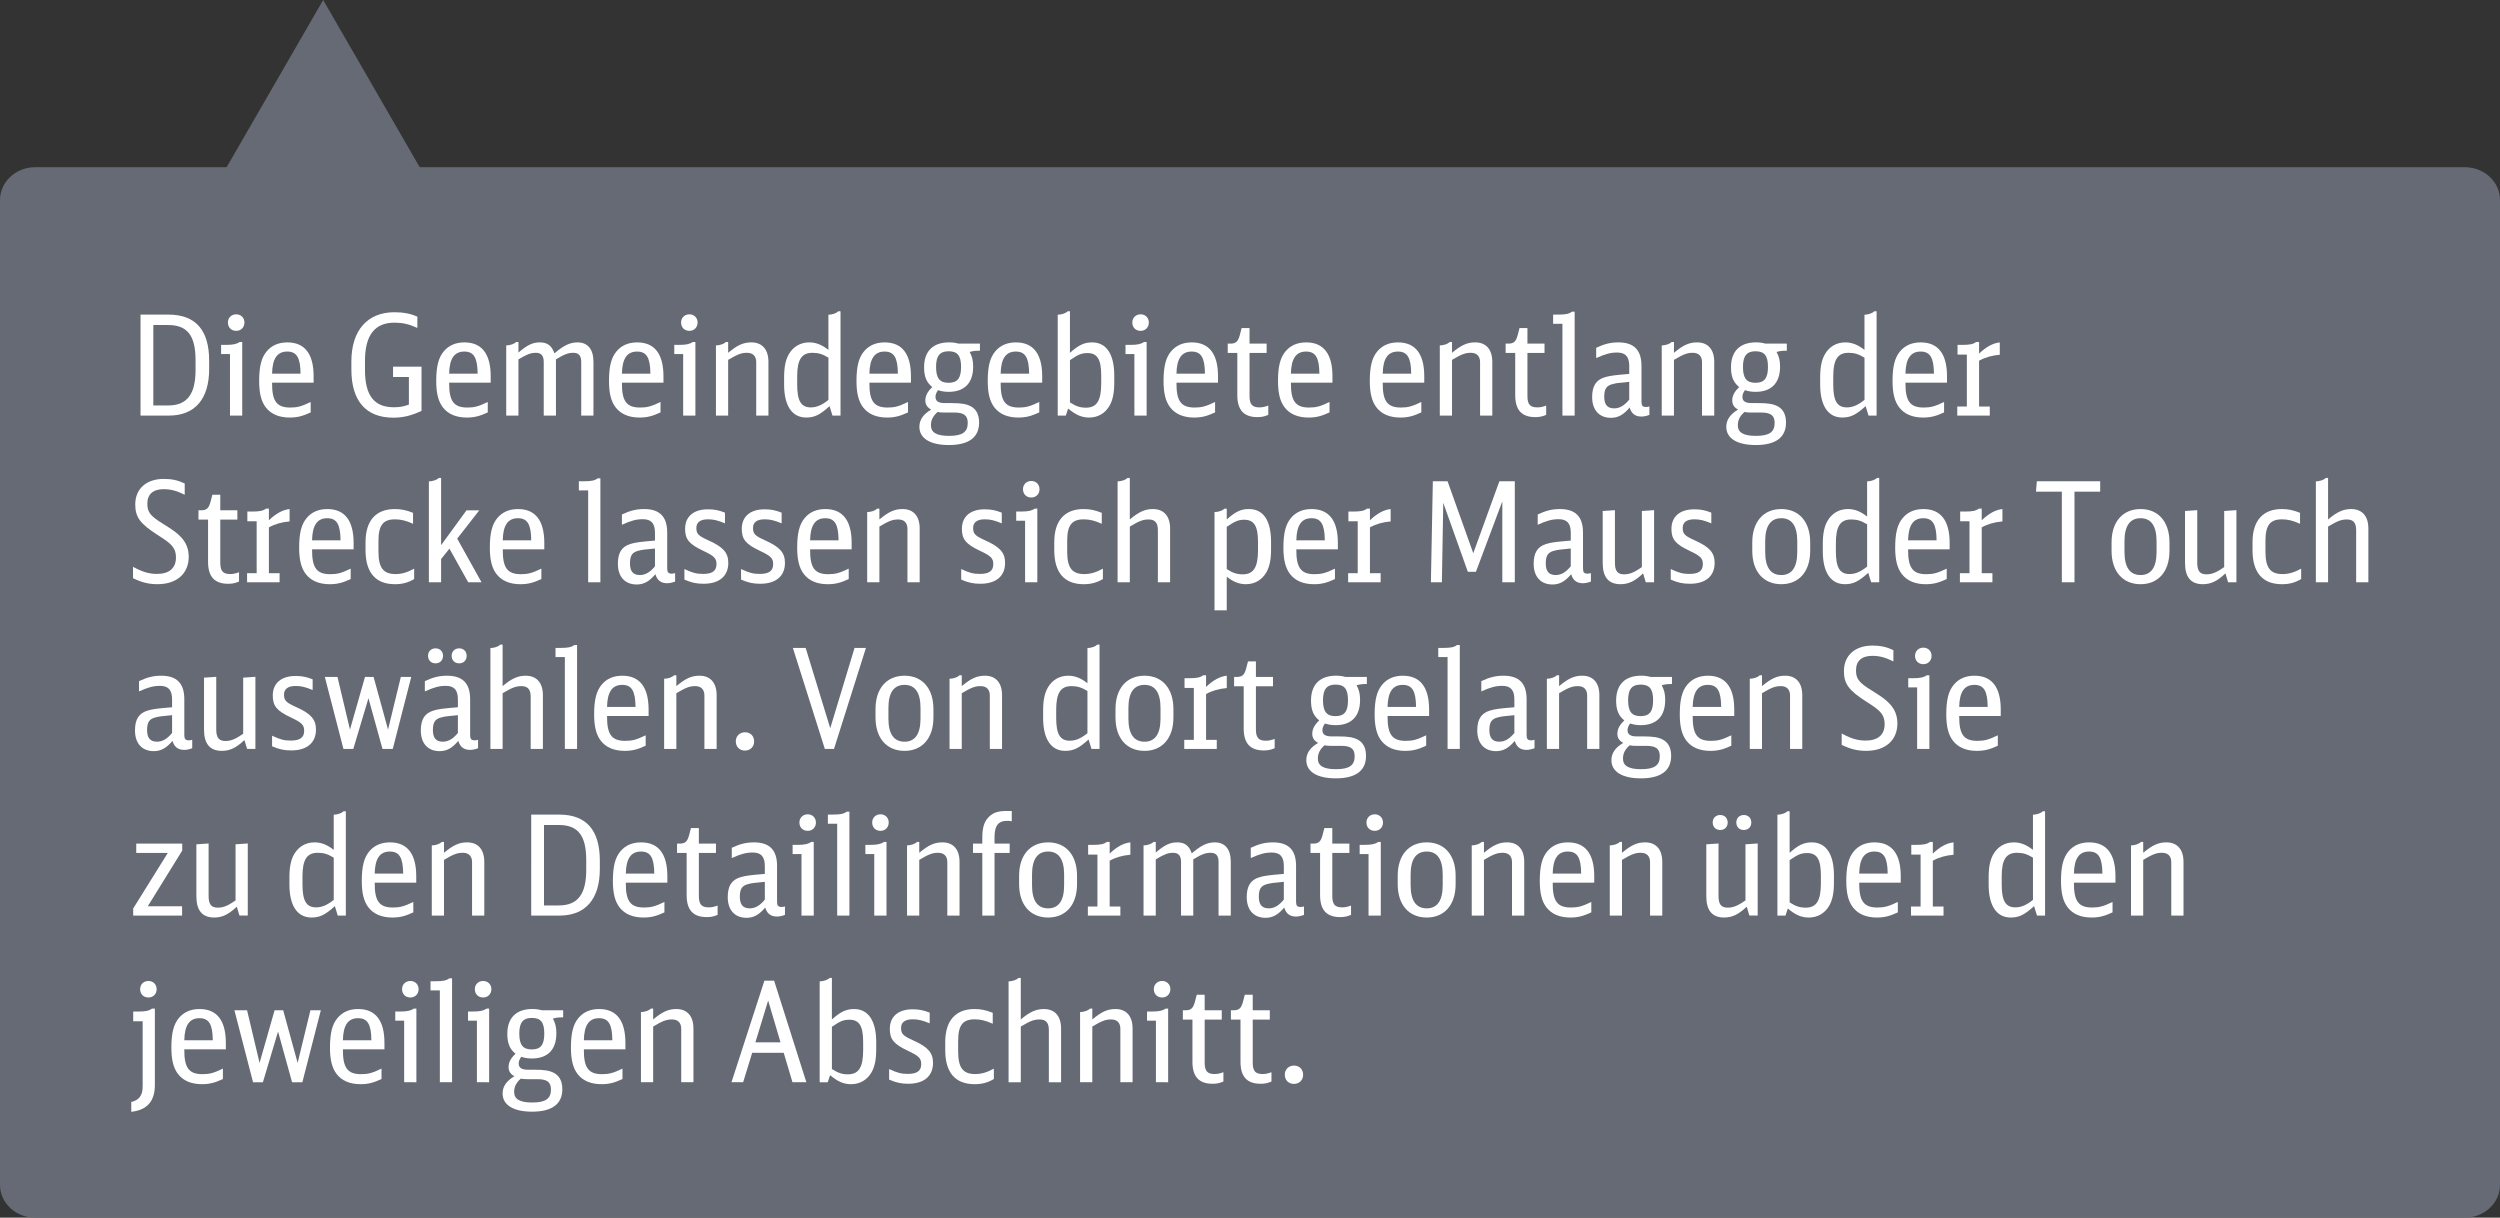 <?xml version="1.0" encoding="utf-8"?>
<!-- Generator: Adobe Illustrator 25.2.3, SVG Export Plug-In . SVG Version: 6.00 Build 0)  -->
<svg version="1.1" id="Ebene_1" xmlns="http://www.w3.org/2000/svg" xmlns:xlink="http://www.w3.org/1999/xlink" x="0px" y="0px"
	 viewBox="0 0 231.776 112.892" enable-background="new 0 0 231.776 112.892" xml:space="preserve">
<rect x="0" y="0" width="231.776" height="112.892" fill="#333333" stroke="none"/>
<polygon fill="#656A74" points="29.961,0 43.131,22.812 16.791,22.812 "/>
<path fill="#656A74" d="M228.508,112.892H3.268C1.463,112.892,0,111.53,0,109.85V18.543c0-1.68,1.463-3.042,3.268-3.042h225.241
	c1.805,0,3.268,1.362,3.268,3.042v91.307C231.776,111.53,230.313,112.892,228.508,112.892z"/>
<g>
	<path fill="#FFFFFF" d="M13.03,29.167h2.588c2.512,0,3.773,1.43,3.773,4.276v0.772c0,2.782-1.326,4.314-3.722,4.314h-2.64V29.167z
		 M15.593,37.59c1.738,0,2.537-1.03,2.537-3.284v-0.915c0-2.279-0.76-3.258-2.537-3.258h-1.378v7.457H15.593z"/>
	<path fill="#FFFFFF" d="M21.322,38.53v-5.705h-0.824v-0.85h0.438c0.669,0,1.004-0.077,1.288-0.271h0.232v6.826H21.322z
		 M22.662,29.901c0,0.451-0.322,0.772-0.76,0.772c-0.464,0-0.773-0.322-0.773-0.772c0-0.438,0.322-0.76,0.773-0.76
		C22.339,29.142,22.662,29.463,22.662,29.901z"/>
	<path fill="#FFFFFF" d="M25.224,35.478c-0.013,1.713,0.425,2.305,1.687,2.305c0.644,0,1.043-0.103,1.893-0.515v0.966
		c-0.747,0.348-1.249,0.477-1.945,0.477c-0.992,0-1.738-0.322-2.215-0.94c-0.425-0.554-0.618-1.313-0.618-2.447
		c0-1.339,0.206-2.151,0.683-2.73c0.463-0.566,1.107-0.85,1.932-0.85c1.61,0,2.434,1.069,2.434,3.13v0.605H25.224z M27.864,34.641
		c-0.013-1.494-0.361-2.048-1.236-2.048c-0.927,0-1.378,0.657-1.404,2.048H27.864z"/>
	<path fill="#FFFFFF" d="M36.439,33.997h2.64v4.095c-0.966,0.451-1.712,0.631-2.614,0.631c-2.537,0-3.889-1.545-3.889-4.469V33.52
		c0-2.885,1.481-4.572,3.992-4.572c0.824,0,1.507,0.129,2.125,0.412v1.043c-0.798-0.36-1.378-0.489-2.125-0.489
		c-1.829,0-2.73,1.172-2.73,3.529v0.875c0,2.344,0.85,3.439,2.666,3.439c0.541,0,0.915-0.064,1.404-0.245V34.95h-1.468V33.997z"/>
	<path fill="#FFFFFF" d="M41.641,35.478c-0.013,1.713,0.425,2.305,1.687,2.305c0.644,0,1.043-0.103,1.893-0.515v0.966
		c-0.747,0.348-1.249,0.477-1.945,0.477c-0.991,0-1.738-0.322-2.215-0.94c-0.425-0.554-0.618-1.313-0.618-2.447
		c0-1.339,0.206-2.151,0.683-2.73c0.463-0.566,1.107-0.85,1.932-0.85c1.61,0,2.434,1.069,2.434,3.13v0.605H41.641z M44.281,34.641
		c-0.013-1.494-0.361-2.048-1.236-2.048c-0.927,0-1.378,0.657-1.404,2.048H44.281z"/>
	<path fill="#FFFFFF" d="M46.933,32.026c0.386-0.013,0.747-0.142,0.927-0.322h0.206v0.979c0.85-0.721,1.326-0.94,1.996-0.94
		c0.695,0,1.107,0.322,1.339,1.018c0.875-0.747,1.442-1.018,2.15-1.018c0.94,0,1.468,0.644,1.468,1.79v4.997h-1.133v-4.984
		c0-0.567-0.232-0.837-0.721-0.837c-0.502,0-0.824,0.129-1.623,0.605v5.216H50.41v-4.984c0-0.567-0.245-0.837-0.721-0.837
		c-0.489,0-0.786,0.116-1.623,0.605v5.216h-1.133V32.026z"/>
	<path fill="#FFFFFF" d="M57.658,35.478c-0.013,1.713,0.425,2.305,1.687,2.305c0.644,0,1.043-0.103,1.893-0.515v0.966
		c-0.747,0.348-1.249,0.477-1.945,0.477c-0.991,0-1.738-0.322-2.215-0.94c-0.425-0.554-0.618-1.313-0.618-2.447
		c0-1.339,0.206-2.151,0.683-2.73c0.463-0.566,1.107-0.85,1.932-0.85c1.61,0,2.434,1.069,2.434,3.13v0.605H57.658z M60.298,34.641
		c-0.013-1.494-0.361-2.048-1.236-2.048c-0.927,0-1.378,0.657-1.404,2.048H60.298z"/>
	<path fill="#FFFFFF" d="M63.336,38.53v-5.705h-0.824v-0.85h0.438c0.669,0,1.004-0.077,1.288-0.271h0.232v6.826H63.336z
		 M64.676,29.901c0,0.451-0.322,0.772-0.76,0.772c-0.464,0-0.773-0.322-0.773-0.772c0-0.438,0.322-0.76,0.773-0.76
		C64.354,29.142,64.676,29.463,64.676,29.901z"/>
	<path fill="#FFFFFF" d="M66.375,32.026c0.386-0.013,0.747-0.142,0.927-0.322h0.206v1.004c0.863-0.721,1.417-0.966,2.15-0.966
		c1.005,0,1.584,0.657,1.584,1.803v4.984h-1.133v-4.958c0-0.554-0.309-0.863-0.85-0.863c-0.528,0-0.863,0.129-1.751,0.657v5.164
		h-1.133V32.026z"/>
	<path fill="#FFFFFF" d="M76.805,29.18c0.374-0.013,0.734-0.142,0.914-0.322h0.206v9.672h-0.747l-0.271-0.876
		c-0.889,0.812-1.404,1.056-2.164,1.056c-1.313,0-2.048-1.095-2.048-3.052v-0.695c0-0.953,0.142-1.61,0.438-2.125
		c0.412-0.708,1.082-1.095,1.893-1.095c0.618,0,1.172,0.219,1.777,0.696V29.18z M76.805,33.16c-0.554-0.335-0.94-0.451-1.481-0.451
		c-1.004,0-1.417,0.631-1.417,2.189v0.76c0,1.507,0.36,2.112,1.262,2.112c0.528,0,1.03-0.206,1.636-0.695V33.16z"/>
	<path fill="#FFFFFF" d="M80.603,35.478c-0.013,1.713,0.425,2.305,1.687,2.305c0.644,0,1.043-0.103,1.893-0.515v0.966
		c-0.747,0.348-1.249,0.477-1.945,0.477c-0.992,0-1.738-0.322-2.215-0.94c-0.425-0.554-0.618-1.313-0.618-2.447
		c0-1.339,0.206-2.151,0.683-2.73c0.463-0.566,1.107-0.85,1.932-0.85c1.61,0,2.434,1.069,2.434,3.13v0.605H80.603z M83.243,34.641
		c-0.013-1.494-0.361-2.048-1.236-2.048c-0.927,0-1.378,0.657-1.404,2.048H83.243z"/>
	<path fill="#FFFFFF" d="M90.685,32.516c-0.296,0-0.554,0.039-0.786,0.116c0.232,0.425,0.322,0.799,0.322,1.365
		c0,1.507-0.799,2.331-2.267,2.331c-0.374,0-0.67-0.052-0.992-0.155c-0.167,0.258-0.232,0.412-0.232,0.618
		c0,0.399,0.271,0.58,0.863,0.58h0.618c0.901,0,1.365,0.077,1.79,0.296c0.515,0.271,0.773,0.786,0.773,1.507
		c0,1.378-0.953,2.086-2.808,2.086c-1.726,0-2.73-0.618-2.73-1.688c0-0.644,0.36-1.172,1.094-1.597
		c-0.374-0.206-0.541-0.477-0.541-0.85c0-0.425,0.193-0.811,0.644-1.236c-0.541-0.438-0.76-0.979-0.76-1.841
		c0-1.481,0.824-2.306,2.318-2.306c0.322,0,0.605,0.039,0.875,0.116h1.983v0.657H90.685z M87.53,38.247
		c-0.257,0-0.412-0.013-0.605-0.052c-0.425,0.374-0.618,0.747-0.618,1.236c0,0.67,0.528,0.979,1.674,0.979
		c1.236,0,1.739-0.348,1.739-1.198c0-0.695-0.36-0.966-1.249-0.966H87.53z M86.783,34.009c0,1.056,0.335,1.481,1.159,1.481
		s1.159-0.425,1.159-1.468c0-1.043-0.322-1.456-1.159-1.456C87.131,32.567,86.783,33.005,86.783,34.009z"/>
	<path fill="#FFFFFF" d="M92.771,35.478c-0.013,1.713,0.425,2.305,1.687,2.305c0.644,0,1.043-0.103,1.893-0.515v0.966
		c-0.747,0.348-1.249,0.477-1.945,0.477c-0.991,0-1.738-0.322-2.215-0.94c-0.425-0.554-0.618-1.313-0.618-2.447
		c0-1.339,0.206-2.151,0.683-2.73c0.463-0.566,1.107-0.85,1.932-0.85c1.61,0,2.434,1.069,2.434,3.13v0.605H92.771z M95.411,34.641
		c-0.013-1.494-0.361-2.048-1.236-2.048c-0.927,0-1.378,0.657-1.404,2.048H95.411z"/>
	<path fill="#FFFFFF" d="M98.062,29.18c0.386-0.013,0.747-0.142,0.927-0.322h0.206v3.851c0.811-0.721,1.326-0.966,2.061-0.966
		c1.313,0,2.047,1.095,2.047,3.052v0.696c0,0.953-0.142,1.609-0.438,2.125c-0.412,0.708-1.082,1.095-1.893,1.095
		c-0.682,0-1.249-0.245-1.944-0.837l-0.219,0.657h-0.747V29.18z M99.196,37.306c0.566,0.361,0.94,0.49,1.481,0.49
		c1.004,0,1.417-0.644,1.417-2.241v-0.76c0-1.468-0.36-2.061-1.262-2.061c-0.554,0-0.85,0.116-1.635,0.657V37.306z"/>
	<path fill="#FFFFFF" d="M105.17,38.53v-5.705h-0.824v-0.85h0.438c0.669,0,1.004-0.077,1.288-0.271h0.232v6.826H105.17z
		 M106.509,29.901c0,0.451-0.322,0.772-0.76,0.772c-0.464,0-0.773-0.322-0.773-0.772c0-0.438,0.322-0.76,0.773-0.76
		C106.187,29.142,106.509,29.463,106.509,29.901z"/>
	<path fill="#FFFFFF" d="M109.071,35.478c-0.013,1.713,0.425,2.305,1.687,2.305c0.644,0,1.043-0.103,1.893-0.515v0.966
		c-0.747,0.348-1.249,0.477-1.945,0.477c-0.991,0-1.738-0.322-2.215-0.94c-0.425-0.554-0.618-1.313-0.618-2.447
		c0-1.339,0.206-2.151,0.683-2.73c0.463-0.566,1.107-0.85,1.932-0.85c1.61,0,2.434,1.069,2.434,3.13v0.605H109.071z M111.711,34.641
		c-0.013-1.494-0.361-2.048-1.236-2.048c-0.927,0-1.378,0.657-1.404,2.048H111.711z"/>
	<path fill="#FFFFFF" d="M117.583,38.465c-0.373,0.155-0.631,0.206-1.004,0.206c-1.262,0-1.867-0.657-1.867-2.035v-3.915h-0.889
		v-0.863h0.232c0.528,0,0.721-0.181,0.889-0.799l0.167-0.644h0.734v1.442h1.584v0.863h-1.584v3.992c0,0.773,0.245,1.056,0.914,1.056
		c0.271,0,0.464-0.039,0.824-0.167V38.465z"/>
	<path fill="#FFFFFF" d="M119.681,35.478c-0.013,1.713,0.425,2.305,1.687,2.305c0.644,0,1.043-0.103,1.893-0.515v0.966
		c-0.747,0.348-1.249,0.477-1.945,0.477c-0.992,0-1.738-0.322-2.215-0.94c-0.425-0.554-0.618-1.313-0.618-2.447
		c0-1.339,0.206-2.151,0.683-2.73c0.463-0.566,1.107-0.85,1.932-0.85c1.61,0,2.434,1.069,2.434,3.13v0.605H119.681z M122.321,34.641
		c-0.013-1.494-0.361-2.048-1.236-2.048c-0.927,0-1.378,0.657-1.404,2.048H122.321z"/>
	<path fill="#FFFFFF" d="M128.192,35.478c-0.013,1.713,0.425,2.305,1.687,2.305c0.644,0,1.043-0.103,1.893-0.515v0.966
		c-0.747,0.348-1.249,0.477-1.945,0.477c-0.992,0-1.738-0.322-2.215-0.94c-0.425-0.554-0.618-1.313-0.618-2.447
		c0-1.339,0.206-2.151,0.683-2.73c0.463-0.566,1.107-0.85,1.932-0.85c1.61,0,2.434,1.069,2.434,3.13v0.605H128.192z M130.832,34.641
		c-0.013-1.494-0.361-2.048-1.236-2.048c-0.927,0-1.378,0.657-1.404,2.048H130.832z"/>
	<path fill="#FFFFFF" d="M133.484,32.026c0.386-0.013,0.747-0.142,0.927-0.322h0.206v1.004c0.863-0.721,1.417-0.966,2.15-0.966
		c1.004,0,1.584,0.657,1.584,1.803v4.984h-1.133v-4.958c0-0.554-0.309-0.863-0.85-0.863c-0.528,0-0.863,0.129-1.751,0.657v5.164
		h-1.133V32.026z"/>
	<path fill="#FFFFFF" d="M143.347,38.465c-0.373,0.155-0.631,0.206-1.004,0.206c-1.262,0-1.867-0.657-1.867-2.035v-3.915h-0.889
		v-0.863h0.232c0.528,0,0.721-0.181,0.889-0.799l0.167-0.644h0.734v1.442h1.584v0.863h-1.584v3.992c0,0.773,0.245,1.056,0.914,1.056
		c0.271,0,0.464-0.039,0.824-0.167V38.465z"/>
	<path fill="#FFFFFF" d="M144.853,38.53v-8.513h-0.863v-0.85h0.464c0.683,0,1.018-0.064,1.275-0.27h0.257v9.633H144.853z"/>
	<path fill="#FFFFFF" d="M152.915,38.465c-0.271,0.103-0.528,0.155-0.747,0.155c-0.567,0-0.927-0.284-1.082-0.837
		c-0.566,0.67-1.069,0.953-1.738,0.953c-1.082,0-1.739-0.721-1.739-1.919c0-1.03,0.361-1.597,1.172-1.842
		c0.477-0.142,0.863-0.193,2.267-0.309v-0.734c0-0.863-0.348-1.249-1.121-1.249c-0.605,0-1.094,0.129-1.944,0.515v-0.953
		c0.772-0.361,1.339-0.502,2.061-0.502c1.442,0,2.138,0.708,2.138,2.177v3.31c0,0.386,0.103,0.502,0.438,0.502
		c0.103,0,0.167-0.013,0.296-0.052V38.465z M151.047,35.4c-1.095,0.103-1.159,0.116-1.481,0.193
		c-0.631,0.142-0.837,0.451-0.837,1.198c0,0.721,0.296,1.069,0.914,1.069c0.502,0,0.94-0.245,1.404-0.811V35.4z"/>
	<path fill="#FFFFFF" d="M154.06,32.026c0.386-0.013,0.747-0.142,0.927-0.322h0.206v1.004c0.863-0.721,1.417-0.966,2.15-0.966
		c1.005,0,1.584,0.657,1.584,1.803v4.984h-1.133v-4.958c0-0.554-0.309-0.863-0.85-0.863c-0.528,0-0.863,0.129-1.751,0.657v5.164
		h-1.133V32.026z"/>
	<path fill="#FFFFFF" d="M165.494,32.516c-0.296,0-0.554,0.039-0.786,0.116c0.232,0.425,0.322,0.799,0.322,1.365
		c0,1.507-0.799,2.331-2.267,2.331c-0.374,0-0.67-0.052-0.992-0.155c-0.167,0.258-0.232,0.412-0.232,0.618
		c0,0.399,0.271,0.58,0.863,0.58h0.618c0.901,0,1.365,0.077,1.79,0.296c0.515,0.271,0.773,0.786,0.773,1.507
		c0,1.378-0.953,2.086-2.808,2.086c-1.726,0-2.73-0.618-2.73-1.688c0-0.644,0.36-1.172,1.094-1.597
		c-0.374-0.206-0.541-0.477-0.541-0.85c0-0.425,0.193-0.811,0.644-1.236c-0.541-0.438-0.76-0.979-0.76-1.841
		c0-1.481,0.824-2.306,2.318-2.306c0.322,0,0.605,0.039,0.875,0.116h1.983v0.657H165.494z M162.338,38.247
		c-0.257,0-0.412-0.013-0.605-0.052c-0.425,0.374-0.618,0.747-0.618,1.236c0,0.67,0.528,0.979,1.674,0.979
		c1.236,0,1.739-0.348,1.739-1.198c0-0.695-0.36-0.966-1.249-0.966H162.338z M161.591,34.009c0,1.056,0.335,1.481,1.159,1.481
		s1.159-0.425,1.159-1.468c0-1.043-0.322-1.456-1.159-1.456C161.939,32.567,161.591,33.005,161.591,34.009z"/>
	<path fill="#FFFFFF" d="M172.859,29.18c0.374-0.013,0.734-0.142,0.914-0.322h0.206v9.672h-0.747l-0.271-0.876
		c-0.889,0.812-1.404,1.056-2.164,1.056c-1.313,0-2.048-1.095-2.048-3.052v-0.695c0-0.953,0.142-1.61,0.438-2.125
		c0.412-0.708,1.082-1.095,1.893-1.095c0.618,0,1.172,0.219,1.777,0.696V29.18z M172.859,33.16c-0.554-0.335-0.94-0.451-1.481-0.451
		c-1.004,0-1.417,0.631-1.417,2.189v0.76c0,1.507,0.36,2.112,1.262,2.112c0.528,0,1.03-0.206,1.636-0.695V33.16z"/>
	<path fill="#FFFFFF" d="M176.656,35.478c-0.013,1.713,0.425,2.305,1.687,2.305c0.644,0,1.043-0.103,1.893-0.515v0.966
		c-0.747,0.348-1.249,0.477-1.945,0.477c-0.991,0-1.738-0.322-2.215-0.94c-0.425-0.554-0.618-1.313-0.618-2.447
		c0-1.339,0.206-2.151,0.683-2.73c0.463-0.566,1.107-0.85,1.932-0.85c1.61,0,2.434,1.069,2.434,3.13v0.605H176.656z M179.296,34.641
		c-0.013-1.494-0.361-2.048-1.236-2.048c-0.927,0-1.378,0.657-1.404,2.048H179.296z"/>
	<path fill="#FFFFFF" d="M181.458,37.693h0.889v-4.817h-0.863v-0.901h0.451c0.67,0,1.005-0.064,1.275-0.271h0.271v1.082
		c0.644-0.631,1.301-0.979,1.919-1.043v1.146c-0.734,0.064-1.365,0.245-1.919,0.554v4.25h0.992v0.837h-3.014V37.693z"/>
	<path fill="#FFFFFF" d="M12.335,52.551c0.875,0.477,1.481,0.657,2.228,0.657c1.133,0,1.751-0.541,1.751-1.52
		c0-0.489-0.142-0.85-0.451-1.172c-0.258-0.257-0.451-0.412-1.262-0.927c-1.623-1.043-2.061-1.648-2.061-2.82
		c0-1.455,1.03-2.37,2.653-2.37c0.734,0,1.313,0.129,1.932,0.425v1.043c-0.76-0.374-1.301-0.515-1.958-0.515
		c-0.979,0-1.507,0.477-1.507,1.339c0,0.798,0.271,1.146,1.468,1.88c0.927,0.58,1.275,0.824,1.661,1.236
		c0.464,0.49,0.708,1.095,0.708,1.803c0,1.571-1.107,2.55-2.897,2.55c-0.798,0-1.442-0.154-2.267-0.554V52.551z"/>
	<path fill="#FFFFFF" d="M22.16,53.917c-0.373,0.155-0.631,0.206-1.004,0.206c-1.262,0-1.867-0.657-1.867-2.035v-3.915h-0.889V47.31
		h0.232c0.528,0,0.721-0.181,0.889-0.799l0.167-0.644h0.734v1.442h1.584v0.863h-1.584v3.992c0,0.773,0.245,1.056,0.914,1.056
		c0.271,0,0.464-0.039,0.824-0.167V53.917z"/>
	<path fill="#FFFFFF" d="M22.906,53.144h0.889v-4.817h-0.863v-0.901h0.451c0.67,0,1.005-0.064,1.275-0.271h0.271v1.082
		c0.644-0.631,1.301-0.979,1.919-1.043v1.146c-0.734,0.064-1.365,0.245-1.919,0.554v4.25h0.992v0.837h-3.014V53.144z"/>
	<path fill="#FFFFFF" d="M28.932,50.929c-0.013,1.713,0.425,2.305,1.687,2.305c0.644,0,1.043-0.103,1.893-0.515v0.966
		c-0.747,0.348-1.249,0.477-1.945,0.477c-0.992,0-1.738-0.322-2.215-0.94c-0.425-0.554-0.618-1.313-0.618-2.447
		c0-1.339,0.206-2.151,0.683-2.73c0.463-0.566,1.107-0.85,1.932-0.85c1.61,0,2.434,1.069,2.434,3.13v0.605H28.932z M31.572,50.092
		c-0.013-1.494-0.361-2.048-1.236-2.048c-0.927,0-1.378,0.657-1.404,2.048H31.572z"/>
	<path fill="#FFFFFF" d="M38.396,53.685c-0.566,0.335-1.107,0.477-1.777,0.477c-1.803,0-2.73-1.082-2.73-3.155v-0.747
		c0-1.983,0.953-3.065,2.717-3.065c0.592,0,1.069,0.103,1.687,0.348v1.018c-0.644-0.296-1.133-0.412-1.674-0.412
		c-1.107,0-1.532,0.554-1.532,1.996v0.979c0,1.507,0.438,2.099,1.584,2.099c0.566,0,1.095-0.155,1.726-0.502V53.685z"/>
	<path fill="#FFFFFF" d="M39.761,44.631c0.386-0.013,0.747-0.142,0.927-0.322h0.206v6.233l2.356-3.232h1.185l-2.048,2.627
		l2.254,4.044h-1.236l-1.739-3.117l-0.772,0.966v2.151h-1.133V44.631z"/>
	<path fill="#FFFFFF" d="M46.611,50.929c-0.013,1.713,0.425,2.305,1.687,2.305c0.644,0,1.043-0.103,1.893-0.515v0.966
		c-0.747,0.348-1.249,0.477-1.945,0.477c-0.992,0-1.738-0.322-2.215-0.94c-0.425-0.554-0.618-1.313-0.618-2.447
		c0-1.339,0.206-2.151,0.683-2.73c0.463-0.566,1.107-0.85,1.932-0.85c1.61,0,2.434,1.069,2.434,3.13v0.605H46.611z M49.251,50.092
		c-0.013-1.494-0.361-2.048-1.236-2.048c-0.927,0-1.378,0.657-1.404,2.048H49.251z"/>
	<path fill="#FFFFFF" d="M54.529,53.981v-8.513h-0.863v-0.85h0.464c0.683,0,1.017-0.064,1.275-0.27h0.258v9.633H54.529z"/>
	<path fill="#FFFFFF" d="M62.59,53.917c-0.271,0.103-0.528,0.155-0.747,0.155c-0.567,0-0.927-0.284-1.082-0.837
		c-0.566,0.67-1.069,0.953-1.738,0.953c-1.082,0-1.739-0.721-1.739-1.919c0-1.03,0.361-1.597,1.172-1.842
		c0.477-0.142,0.863-0.193,2.267-0.309v-0.734c0-0.863-0.348-1.249-1.121-1.249c-0.605,0-1.094,0.129-1.944,0.515v-0.953
		c0.772-0.361,1.339-0.502,2.061-0.502c1.442,0,2.138,0.708,2.138,2.177v3.31c0,0.386,0.103,0.502,0.438,0.502
		c0.103,0,0.167-0.013,0.296-0.052V53.917z M60.723,50.852c-1.095,0.103-1.159,0.116-1.481,0.193
		c-0.631,0.142-0.837,0.451-0.837,1.198c0,0.721,0.296,1.069,0.914,1.069c0.502,0,0.94-0.245,1.404-0.811V50.852z"/>
	<path fill="#FFFFFF" d="M63.452,52.757c0.773,0.361,1.121,0.451,1.739,0.451c0.85,0,1.236-0.284,1.236-0.902
		c0-0.541-0.206-0.76-1.224-1.236c-1.313-0.618-1.687-1.069-1.687-2.035c0-1.146,0.786-1.816,2.112-1.816
		c0.58,0,0.992,0.077,1.584,0.309v0.992c-0.683-0.283-1.069-0.374-1.571-0.374c-0.708,0-1.082,0.271-1.082,0.798
		c0,0.554,0.18,0.734,1.159,1.172c1.339,0.605,1.803,1.133,1.803,2.073c0,1.224-0.837,1.932-2.292,1.932
		c-0.657,0-1.133-0.103-1.777-0.386V52.757z"/>
	<path fill="#FFFFFF" d="M68.705,52.757c0.773,0.361,1.121,0.451,1.739,0.451c0.85,0,1.236-0.284,1.236-0.902
		c0-0.541-0.206-0.76-1.224-1.236c-1.313-0.618-1.687-1.069-1.687-2.035c0-1.146,0.786-1.816,2.112-1.816
		c0.58,0,0.992,0.077,1.584,0.309v0.992c-0.683-0.283-1.069-0.374-1.571-0.374c-0.708,0-1.082,0.271-1.082,0.798
		c0,0.554,0.18,0.734,1.159,1.172c1.339,0.605,1.803,1.133,1.803,2.073c0,1.224-0.837,1.932-2.292,1.932
		c-0.657,0-1.133-0.103-1.777-0.386V52.757z"/>
	<path fill="#FFFFFF" d="M75.105,50.929c-0.013,1.713,0.425,2.305,1.687,2.305c0.644,0,1.043-0.103,1.893-0.515v0.966
		c-0.747,0.348-1.249,0.477-1.945,0.477c-0.992,0-1.738-0.322-2.215-0.94c-0.425-0.554-0.618-1.313-0.618-2.447
		c0-1.339,0.206-2.151,0.683-2.73c0.463-0.566,1.107-0.85,1.932-0.85c1.61,0,2.434,1.069,2.434,3.13v0.605H75.105z M77.745,50.092
		c-0.013-1.494-0.361-2.048-1.236-2.048c-0.927,0-1.378,0.657-1.404,2.048H77.745z"/>
	<path fill="#FFFFFF" d="M80.396,47.478c0.386-0.013,0.747-0.142,0.927-0.322h0.206v1.004c0.863-0.721,1.417-0.966,2.15-0.966
		c1.005,0,1.584,0.657,1.584,1.803v4.984h-1.133v-4.958c0-0.554-0.309-0.863-0.85-0.863c-0.528,0-0.863,0.129-1.751,0.657v5.164
		h-1.133V47.478z"/>
	<path fill="#FFFFFF" d="M89.113,52.757c0.773,0.361,1.121,0.451,1.739,0.451c0.85,0,1.236-0.284,1.236-0.902
		c0-0.541-0.206-0.76-1.224-1.236c-1.313-0.618-1.687-1.069-1.687-2.035c0-1.146,0.786-1.816,2.112-1.816
		c0.58,0,0.992,0.077,1.584,0.309v0.992c-0.683-0.283-1.069-0.374-1.571-0.374c-0.708,0-1.082,0.271-1.082,0.798
		c0,0.554,0.18,0.734,1.159,1.172c1.339,0.605,1.803,1.133,1.803,2.073c0,1.224-0.837,1.932-2.292,1.932
		c-0.657,0-1.133-0.103-1.777-0.386V52.757z"/>
	<path fill="#FFFFFF" d="M95.036,53.981v-5.705h-0.824v-0.85h0.438c0.669,0,1.004-0.077,1.288-0.271h0.232v6.826H95.036z
		 M96.375,45.353c0,0.451-0.322,0.772-0.76,0.772c-0.464,0-0.773-0.322-0.773-0.772c0-0.438,0.322-0.76,0.773-0.76
		C96.053,44.593,96.375,44.915,96.375,45.353z"/>
	<path fill="#FFFFFF" d="M102.248,53.685c-0.566,0.335-1.107,0.477-1.777,0.477c-1.803,0-2.73-1.082-2.73-3.155v-0.747
		c0-1.983,0.953-3.065,2.717-3.065c0.592,0,1.069,0.103,1.687,0.348v1.018c-0.644-0.296-1.133-0.412-1.674-0.412
		c-1.107,0-1.532,0.554-1.532,1.996v0.979c0,1.507,0.438,2.099,1.584,2.099c0.566,0,1.095-0.155,1.726-0.502V53.685z"/>
	<path fill="#FFFFFF" d="M103.612,44.631c0.386-0.013,0.747-0.142,0.927-0.322h0.206v3.851c0.837-0.708,1.417-0.966,2.138-0.966
		c1.017,0,1.597,0.657,1.597,1.803v4.984h-1.133v-4.855c0-0.657-0.271-0.966-0.85-0.966c-0.528,0-0.863,0.129-1.751,0.657v5.164
		h-1.133V44.631z"/>
	<path fill="#FFFFFF" d="M112.599,47.478c0.386-0.013,0.747-0.142,0.927-0.322h0.206v1.004c0.824-0.734,1.313-0.966,2.047-0.966
		c1.353,0,2.061,1.056,2.061,3.052v0.696c0,0.953-0.142,1.609-0.438,2.125c-0.412,0.708-1.082,1.095-1.894,1.095
		c-0.618,0-1.172-0.219-1.777-0.695v3.117h-1.133V47.478z M113.732,52.757c0.515,0.348,0.953,0.49,1.481,0.49
		c1.004,0,1.417-0.644,1.417-2.241v-0.76c0-1.481-0.361-2.061-1.288-2.061c-0.516,0-0.85,0.142-1.61,0.657V52.757z"/>
	<path fill="#FFFFFF" d="M120.183,50.929c-0.013,1.713,0.425,2.305,1.687,2.305c0.644,0,1.043-0.103,1.893-0.515v0.966
		c-0.747,0.348-1.249,0.477-1.945,0.477c-0.992,0-1.738-0.322-2.215-0.94c-0.425-0.554-0.618-1.313-0.618-2.447
		c0-1.339,0.206-2.151,0.683-2.73c0.463-0.566,1.107-0.85,1.932-0.85c1.61,0,2.434,1.069,2.434,3.13v0.605H120.183z M122.823,50.092
		c-0.013-1.494-0.361-2.048-1.236-2.048c-0.927,0-1.378,0.657-1.404,2.048H122.823z"/>
	<path fill="#FFFFFF" d="M124.985,53.144h0.889v-4.817h-0.863v-0.901h0.451c0.67,0,1.005-0.064,1.275-0.271h0.271v1.082
		c0.644-0.631,1.301-0.979,1.919-1.043v1.146c-0.734,0.064-1.365,0.245-1.919,0.554v4.25h0.992v0.837h-3.014V53.144z"/>
	<path fill="#FFFFFF" d="M132.839,44.618h1.365l2.383,6.671l2.421-6.671h1.43v9.363h-1.159v-7.495l-2.447,6.529h-0.747l-2.28-6.4
		l-0.128,7.366h-1.018L132.839,44.618z"/>
	<path fill="#FFFFFF" d="M147.494,53.917c-0.271,0.103-0.528,0.155-0.747,0.155c-0.567,0-0.927-0.284-1.082-0.837
		c-0.566,0.67-1.069,0.953-1.738,0.953c-1.082,0-1.739-0.721-1.739-1.919c0-1.03,0.361-1.597,1.172-1.842
		c0.477-0.142,0.863-0.193,2.267-0.309v-0.734c0-0.863-0.348-1.249-1.121-1.249c-0.605,0-1.094,0.129-1.944,0.515v-0.953
		c0.772-0.361,1.339-0.502,2.061-0.502c1.442,0,2.138,0.708,2.138,2.177v3.31c0,0.386,0.103,0.502,0.438,0.502
		c0.103,0,0.167-0.013,0.296-0.052V53.917z M145.626,50.852c-1.095,0.103-1.159,0.116-1.481,0.193
		c-0.631,0.142-0.837,0.451-0.837,1.198c0,0.721,0.296,1.069,0.914,1.069c0.502,0,0.94-0.245,1.404-0.811V50.852z"/>
	<path fill="#FFFFFF" d="M152.334,53.157c-0.772,0.734-1.352,1.004-2.099,1.004c-1.107,0-1.648-0.657-1.648-1.97v-4.816l1.133-0.078
		v4.868c0,0.773,0.245,1.082,0.85,1.082c0.502,0,0.927-0.167,1.648-0.67v-5.203l1.133-0.078v6.684h-0.773L152.334,53.157z"/>
	<path fill="#FFFFFF" d="M154.896,52.757c0.773,0.361,1.121,0.451,1.739,0.451c0.85,0,1.236-0.284,1.236-0.902
		c0-0.541-0.206-0.76-1.224-1.236c-1.313-0.618-1.687-1.069-1.687-2.035c0-1.146,0.786-1.816,2.112-1.816
		c0.58,0,0.992,0.077,1.584,0.309v0.992c-0.683-0.283-1.069-0.374-1.571-0.374c-0.708,0-1.082,0.271-1.082,0.798
		c0,0.554,0.18,0.734,1.159,1.172c1.339,0.605,1.803,1.133,1.803,2.073c0,1.224-0.837,1.932-2.292,1.932
		c-0.657,0-1.133-0.103-1.777-0.386V52.757z"/>
	<path fill="#FFFFFF" d="M162.454,50.285c0-1.906,1.03-3.091,2.691-3.091c1.648,0,2.679,1.185,2.679,3.091v0.786
		c0,1.906-1.03,3.091-2.679,3.091c-1.661,0-2.691-1.185-2.691-3.091V50.285z M166.626,50.182c0-1.417-0.502-2.138-1.481-2.138
		c-0.992,0-1.494,0.721-1.494,2.138v0.992c0,1.417,0.502,2.138,1.494,2.138c0.979,0,1.481-0.721,1.481-2.138V50.182z"/>
	<path fill="#FFFFFF" d="M173.103,44.631c0.374-0.013,0.734-0.142,0.914-0.322h0.206v9.672h-0.747l-0.271-0.876
		c-0.889,0.812-1.404,1.056-2.164,1.056c-1.313,0-2.048-1.095-2.048-3.052v-0.695c0-0.953,0.142-1.61,0.438-2.125
		c0.412-0.708,1.082-1.095,1.893-1.095c0.618,0,1.172,0.219,1.777,0.696V44.631z M173.103,48.611
		c-0.554-0.335-0.94-0.451-1.481-0.451c-1.004,0-1.417,0.631-1.417,2.189v0.76c0,1.507,0.36,2.112,1.262,2.112
		c0.528,0,1.03-0.206,1.636-0.695V48.611z"/>
	<path fill="#FFFFFF" d="M176.901,50.929c-0.013,1.713,0.425,2.305,1.687,2.305c0.644,0,1.043-0.103,1.893-0.515v0.966
		c-0.747,0.348-1.249,0.477-1.945,0.477c-0.992,0-1.738-0.322-2.215-0.94c-0.425-0.554-0.618-1.313-0.618-2.447
		c0-1.339,0.206-2.151,0.683-2.73c0.463-0.566,1.107-0.85,1.932-0.85c1.61,0,2.434,1.069,2.434,3.13v0.605H176.901z M179.541,50.092
		c-0.013-1.494-0.361-2.048-1.236-2.048c-0.927,0-1.378,0.657-1.404,2.048H179.541z"/>
	<path fill="#FFFFFF" d="M181.703,53.144h0.889v-4.817h-0.863v-0.901h0.451c0.67,0,1.004-0.064,1.275-0.271h0.271v1.082
		c0.644-0.631,1.301-0.979,1.919-1.043v1.146c-0.734,0.064-1.365,0.245-1.919,0.554v4.25h0.992v0.837h-3.014V53.144z"/>
	<path fill="#FFFFFF" d="M194.708,45.584h-2.382v8.396h-1.172v-8.396h-2.396l0.077-0.966h5.873V45.584z"/>
	<path fill="#FFFFFF" d="M195.764,50.285c0-1.906,1.03-3.091,2.691-3.091c1.648,0,2.679,1.185,2.679,3.091v0.786
		c0,1.906-1.03,3.091-2.679,3.091c-1.661,0-2.691-1.185-2.691-3.091V50.285z M199.936,50.182c0-1.417-0.502-2.138-1.481-2.138
		c-0.992,0-1.494,0.721-1.494,2.138v0.992c0,1.417,0.502,2.138,1.494,2.138c0.979,0,1.481-0.721,1.481-2.138V50.182z"/>
	<path fill="#FFFFFF" d="M206.322,53.157c-0.772,0.734-1.352,1.004-2.099,1.004c-1.107,0-1.648-0.657-1.648-1.97v-4.816l1.133-0.078
		v4.868c0,0.773,0.245,1.082,0.85,1.082c0.502,0,0.927-0.167,1.648-0.67v-5.203l1.133-0.078v6.684h-0.773L206.322,53.157z"/>
	<path fill="#FFFFFF" d="M213.34,53.685c-0.566,0.335-1.107,0.477-1.777,0.477c-1.803,0-2.73-1.082-2.73-3.155v-0.747
		c0-1.983,0.953-3.065,2.717-3.065c0.592,0,1.069,0.103,1.687,0.348v1.018c-0.644-0.296-1.133-0.412-1.674-0.412
		c-1.107,0-1.532,0.554-1.532,1.996v0.979c0,1.507,0.438,2.099,1.584,2.099c0.566,0,1.095-0.155,1.726-0.502V53.685z"/>
	<path fill="#FFFFFF" d="M214.704,44.631c0.386-0.013,0.747-0.142,0.927-0.322h0.206v3.851c0.837-0.708,1.417-0.966,2.138-0.966
		c1.018,0,1.597,0.657,1.597,1.803v4.984h-1.133v-4.855c0-0.657-0.27-0.966-0.85-0.966c-0.528,0-0.863,0.129-1.751,0.657v5.164
		h-1.133V44.631z"/>
	<path fill="#FFFFFF" d="M17.821,69.368c-0.27,0.103-0.528,0.155-0.747,0.155c-0.567,0-0.927-0.284-1.082-0.837
		c-0.566,0.67-1.069,0.953-1.738,0.953c-1.082,0-1.739-0.721-1.739-1.919c0-1.03,0.36-1.597,1.172-1.842
		c0.477-0.142,0.863-0.193,2.267-0.309v-0.734c0-0.863-0.348-1.249-1.12-1.249c-0.605,0-1.095,0.129-1.945,0.515v-0.953
		c0.772-0.361,1.339-0.502,2.061-0.502c1.442,0,2.138,0.708,2.138,2.177v3.31c0,0.386,0.103,0.502,0.438,0.502
		c0.103,0,0.167-0.013,0.296-0.052V69.368z M15.954,66.303c-1.095,0.103-1.159,0.116-1.481,0.193
		c-0.631,0.142-0.837,0.451-0.837,1.198c0,0.721,0.296,1.069,0.914,1.069c0.502,0,0.94-0.245,1.404-0.811V66.303z"/>
	<path fill="#FFFFFF" d="M22.662,68.608c-0.772,0.734-1.352,1.004-2.099,1.004c-1.107,0-1.648-0.657-1.648-1.97v-4.816l1.133-0.078
		v4.868c0,0.773,0.245,1.082,0.85,1.082c0.502,0,0.927-0.167,1.648-0.67v-5.203l1.133-0.078v6.684h-0.773L22.662,68.608z"/>
	<path fill="#FFFFFF" d="M25.224,68.208c0.773,0.361,1.121,0.451,1.739,0.451c0.85,0,1.236-0.284,1.236-0.902
		c0-0.541-0.206-0.76-1.224-1.236c-1.313-0.618-1.687-1.069-1.687-2.035c0-1.146,0.786-1.816,2.112-1.816
		c0.58,0,0.992,0.077,1.584,0.309v0.992c-0.683-0.283-1.069-0.374-1.571-0.374c-0.708,0-1.082,0.271-1.082,0.798
		c0,0.554,0.18,0.734,1.159,1.172c1.339,0.605,1.803,1.133,1.803,2.073c0,1.224-0.837,1.932-2.292,1.932
		c-0.657,0-1.133-0.103-1.777-0.386V68.208z"/>
	<path fill="#FFFFFF" d="M30.116,62.761h1.172l1.159,4.881l1.391-4.881h0.798l1.34,4.881l1.185-4.881h0.966l-1.713,6.671H35.46
		l-1.3-4.701l-1.404,4.701h-0.915L30.116,62.761z"/>
	<path fill="#FFFFFF" d="M44.32,69.368c-0.271,0.103-0.528,0.155-0.747,0.155c-0.567,0-0.927-0.284-1.082-0.837
		c-0.566,0.67-1.069,0.953-1.738,0.953c-1.082,0-1.739-0.721-1.739-1.919c0-1.03,0.361-1.597,1.172-1.842
		c0.477-0.142,0.863-0.193,2.267-0.309v-0.734c0-0.863-0.348-1.249-1.121-1.249c-0.605,0-1.094,0.129-1.944,0.515v-0.953
		c0.772-0.361,1.339-0.502,2.061-0.502c1.442,0,2.138,0.708,2.138,2.177v3.31c0,0.386,0.103,0.502,0.438,0.502
		c0.103,0,0.167-0.013,0.296-0.052V69.368z M41.074,60.804c0,0.412-0.283,0.695-0.695,0.695s-0.696-0.283-0.696-0.708
		c0-0.399,0.296-0.683,0.696-0.683C40.791,60.108,41.074,60.392,41.074,60.804z M42.452,66.303
		c-1.095,0.103-1.159,0.116-1.481,0.193c-0.631,0.142-0.837,0.451-0.837,1.198c0,0.721,0.296,1.069,0.914,1.069
		c0.502,0,0.94-0.245,1.404-0.811V66.303z M43.264,60.804c0,0.412-0.284,0.695-0.696,0.695s-0.695-0.283-0.695-0.708
		c0-0.399,0.296-0.683,0.695-0.683C42.98,60.108,43.264,60.392,43.264,60.804z"/>
	<path fill="#FFFFFF" d="M45.464,60.083c0.386-0.013,0.747-0.142,0.927-0.322h0.206v3.851c0.837-0.708,1.417-0.966,2.138-0.966
		c1.017,0,1.597,0.657,1.597,1.803v4.984h-1.133v-4.855c0-0.657-0.271-0.966-0.85-0.966c-0.528,0-0.863,0.129-1.751,0.657v5.164
		h-1.133V60.083z"/>
	<path fill="#FFFFFF" d="M52.366,69.432v-8.513h-0.863v-0.85h0.464c0.683,0,1.017-0.064,1.275-0.27H53.5v9.633H52.366z"/>
	<path fill="#FFFFFF" d="M56.28,66.38c-0.013,1.713,0.425,2.305,1.687,2.305c0.644,0,1.043-0.103,1.893-0.515v0.966
		c-0.747,0.348-1.249,0.477-1.945,0.477c-0.991,0-1.738-0.322-2.215-0.94c-0.425-0.554-0.618-1.313-0.618-2.447
		c0-1.339,0.206-2.151,0.683-2.73c0.463-0.566,1.107-0.85,1.932-0.85c1.61,0,2.434,1.069,2.434,3.13v0.605H56.28z M58.92,65.543
		c-0.013-1.494-0.361-2.048-1.236-2.048c-0.927,0-1.378,0.657-1.404,2.048H58.92z"/>
	<path fill="#FFFFFF" d="M61.572,62.929c0.386-0.013,0.747-0.142,0.927-0.322h0.206v1.004c0.863-0.721,1.417-0.966,2.15-0.966
		c1.005,0,1.584,0.657,1.584,1.803v4.984h-1.133v-4.958c0-0.554-0.309-0.863-0.85-0.863c-0.528,0-0.863,0.129-1.751,0.657v5.164
		h-1.133V62.929z"/>
	<path fill="#FFFFFF" d="M69.916,68.737c0,0.489-0.348,0.85-0.85,0.85c-0.502,0-0.85-0.348-0.85-0.863
		c0-0.476,0.36-0.837,0.85-0.837C69.568,67.887,69.916,68.234,69.916,68.737z"/>
	<path fill="#FFFFFF" d="M77.32,69.432h-0.85l-2.962-9.363h1.185l2.279,7.444l2.254-7.444h1.056L77.32,69.432z"/>
	<path fill="#FFFFFF" d="M81.169,65.736c0-1.906,1.03-3.091,2.691-3.091c1.648,0,2.679,1.185,2.679,3.091v0.786
		c0,1.906-1.03,3.091-2.679,3.091c-1.661,0-2.691-1.185-2.691-3.091V65.736z M85.341,65.633c0-1.417-0.502-2.138-1.481-2.138
		c-0.992,0-1.494,0.721-1.494,2.138v0.992c0,1.417,0.502,2.138,1.494,2.138c0.979,0,1.481-0.721,1.481-2.138V65.633z"/>
	<path fill="#FFFFFF" d="M88.032,62.929c0.386-0.013,0.747-0.142,0.927-0.322h0.206v1.004c0.863-0.721,1.417-0.966,2.15-0.966
		c1.005,0,1.584,0.657,1.584,1.803v4.984h-1.133v-4.958c0-0.554-0.309-0.863-0.85-0.863c-0.528,0-0.863,0.129-1.751,0.657v5.164
		h-1.133V62.929z"/>
	<path fill="#FFFFFF" d="M100.818,60.083c0.374-0.013,0.734-0.142,0.915-0.322h0.206v9.672h-0.747l-0.271-0.876
		c-0.889,0.812-1.404,1.056-2.164,1.056c-1.313,0-2.048-1.095-2.048-3.052v-0.695c0-0.953,0.142-1.61,0.438-2.125
		c0.412-0.708,1.082-1.095,1.893-1.095c0.618,0,1.172,0.219,1.777,0.696V60.083z M100.818,64.062
		c-0.554-0.335-0.94-0.451-1.481-0.451c-1.005,0-1.417,0.631-1.417,2.189v0.76c0,1.507,0.361,2.112,1.262,2.112
		c0.528,0,1.03-0.206,1.636-0.695V64.062z"/>
	<path fill="#FFFFFF" d="M103.418,65.736c0-1.906,1.03-3.091,2.691-3.091c1.648,0,2.679,1.185,2.679,3.091v0.786
		c0,1.906-1.03,3.091-2.679,3.091c-1.661,0-2.691-1.185-2.691-3.091V65.736z M107.591,65.633c0-1.417-0.502-2.138-1.481-2.138
		c-0.992,0-1.494,0.721-1.494,2.138v0.992c0,1.417,0.502,2.138,1.494,2.138c0.979,0,1.481-0.721,1.481-2.138V65.633z"/>
	<path fill="#FFFFFF" d="M109.792,68.595h0.889v-4.817h-0.863v-0.901h0.451c0.67,0,1.005-0.064,1.275-0.271h0.271v1.082
		c0.644-0.631,1.301-0.979,1.919-1.043v1.146c-0.734,0.064-1.365,0.245-1.919,0.554v4.25h0.992v0.837h-3.014V68.595z"/>
	<path fill="#FFFFFF" d="M118.174,69.368c-0.373,0.155-0.631,0.206-1.004,0.206c-1.262,0-1.867-0.657-1.867-2.035v-3.915h-0.889
		v-0.863h0.232c0.528,0,0.721-0.181,0.889-0.799l0.167-0.644h0.734v1.442h1.584v0.863h-1.584v3.992c0,0.773,0.245,1.056,0.914,1.056
		c0.271,0,0.464-0.039,0.824-0.167V69.368z"/>
	<path fill="#FFFFFF" d="M126.557,63.418c-0.296,0-0.554,0.039-0.786,0.116c0.232,0.425,0.322,0.799,0.322,1.365
		c0,1.507-0.799,2.331-2.267,2.331c-0.374,0-0.67-0.052-0.992-0.155c-0.167,0.258-0.232,0.412-0.232,0.618
		c0,0.399,0.271,0.58,0.863,0.58h0.618c0.901,0,1.365,0.077,1.79,0.296c0.515,0.271,0.773,0.786,0.773,1.507
		c0,1.378-0.953,2.086-2.808,2.086c-1.726,0-2.73-0.618-2.73-1.688c0-0.644,0.36-1.172,1.094-1.597
		c-0.374-0.206-0.541-0.477-0.541-0.85c0-0.425,0.193-0.811,0.644-1.236c-0.541-0.438-0.76-0.979-0.76-1.841
		c0-1.481,0.824-2.306,2.318-2.306c0.322,0,0.605,0.039,0.875,0.116h1.983v0.657H126.557z M123.402,69.149
		c-0.257,0-0.412-0.013-0.605-0.052c-0.425,0.374-0.618,0.747-0.618,1.236c0,0.67,0.528,0.979,1.674,0.979
		c1.236,0,1.739-0.348,1.739-1.198c0-0.695-0.36-0.966-1.249-0.966H123.402z M122.655,64.912c0,1.056,0.335,1.481,1.159,1.481
		s1.159-0.425,1.159-1.468c0-1.043-0.322-1.456-1.159-1.456C123.003,63.469,122.655,63.907,122.655,64.912z"/>
	<path fill="#FFFFFF" d="M128.642,66.38c-0.013,1.713,0.425,2.305,1.687,2.305c0.644,0,1.043-0.103,1.893-0.515v0.966
		c-0.747,0.348-1.249,0.477-1.945,0.477c-0.992,0-1.738-0.322-2.215-0.94c-0.425-0.554-0.618-1.313-0.618-2.447
		c0-1.339,0.206-2.151,0.683-2.73c0.463-0.566,1.107-0.85,1.932-0.85c1.61,0,2.434,1.069,2.434,3.13v0.605H128.642z M131.282,65.543
		c-0.013-1.494-0.361-2.048-1.236-2.048c-0.927,0-1.378,0.657-1.404,2.048H131.282z"/>
	<path fill="#FFFFFF" d="M134.205,69.432v-8.513h-0.863v-0.85h0.464c0.683,0,1.018-0.064,1.275-0.27h0.257v9.633H134.205z"/>
	<path fill="#FFFFFF" d="M142.265,69.368c-0.27,0.103-0.528,0.155-0.747,0.155c-0.567,0-0.927-0.284-1.082-0.837
		c-0.566,0.67-1.069,0.953-1.738,0.953c-1.082,0-1.739-0.721-1.739-1.919c0-1.03,0.36-1.597,1.172-1.842
		c0.477-0.142,0.863-0.193,2.267-0.309v-0.734c0-0.863-0.348-1.249-1.12-1.249c-0.605,0-1.095,0.129-1.945,0.515v-0.953
		c0.772-0.361,1.339-0.502,2.061-0.502c1.442,0,2.138,0.708,2.138,2.177v3.31c0,0.386,0.103,0.502,0.438,0.502
		c0.103,0,0.167-0.013,0.296-0.052V69.368z M140.398,66.303c-1.095,0.103-1.159,0.116-1.481,0.193
		c-0.631,0.142-0.837,0.451-0.837,1.198c0,0.721,0.296,1.069,0.914,1.069c0.502,0,0.94-0.245,1.404-0.811V66.303z"/>
	<path fill="#FFFFFF" d="M143.411,62.929c0.386-0.013,0.747-0.142,0.927-0.322h0.206v1.004c0.863-0.721,1.417-0.966,2.15-0.966
		c1.004,0,1.584,0.657,1.584,1.803v4.984h-1.133v-4.958c0-0.554-0.309-0.863-0.85-0.863c-0.528,0-0.863,0.129-1.751,0.657v5.164
		h-1.133V62.929z"/>
	<path fill="#FFFFFF" d="M154.845,63.418c-0.296,0-0.554,0.039-0.786,0.116c0.232,0.425,0.322,0.799,0.322,1.365
		c0,1.507-0.799,2.331-2.267,2.331c-0.374,0-0.67-0.052-0.992-0.155c-0.167,0.258-0.232,0.412-0.232,0.618
		c0,0.399,0.271,0.58,0.863,0.58h0.618c0.901,0,1.365,0.077,1.79,0.296c0.515,0.271,0.773,0.786,0.773,1.507
		c0,1.378-0.953,2.086-2.808,2.086c-1.726,0-2.73-0.618-2.73-1.688c0-0.644,0.36-1.172,1.094-1.597
		c-0.374-0.206-0.541-0.477-0.541-0.85c0-0.425,0.193-0.811,0.644-1.236c-0.541-0.438-0.76-0.979-0.76-1.841
		c0-1.481,0.824-2.306,2.318-2.306c0.322,0,0.605,0.039,0.875,0.116h1.983v0.657H154.845z M151.69,69.149
		c-0.257,0-0.412-0.013-0.605-0.052c-0.425,0.374-0.618,0.747-0.618,1.236c0,0.67,0.528,0.979,1.674,0.979
		c1.236,0,1.739-0.348,1.739-1.198c0-0.695-0.36-0.966-1.249-0.966H151.69z M150.943,64.912c0,1.056,0.335,1.481,1.159,1.481
		s1.159-0.425,1.159-1.468c0-1.043-0.322-1.456-1.159-1.456C151.291,63.469,150.943,63.907,150.943,64.912z"/>
	<path fill="#FFFFFF" d="M156.931,66.38c-0.013,1.713,0.425,2.305,1.687,2.305c0.644,0,1.043-0.103,1.893-0.515v0.966
		c-0.747,0.348-1.249,0.477-1.945,0.477c-0.991,0-1.738-0.322-2.215-0.94c-0.425-0.554-0.618-1.313-0.618-2.447
		c0-1.339,0.206-2.151,0.683-2.73c0.463-0.566,1.107-0.85,1.932-0.85c1.61,0,2.434,1.069,2.434,3.13v0.605H156.931z M159.571,65.543
		c-0.013-1.494-0.361-2.048-1.236-2.048c-0.927,0-1.378,0.657-1.404,2.048H159.571z"/>
	<path fill="#FFFFFF" d="M162.222,62.929c0.386-0.013,0.747-0.142,0.927-0.322h0.206v1.004c0.863-0.721,1.417-0.966,2.15-0.966
		c1.004,0,1.584,0.657,1.584,1.803v4.984h-1.133v-4.958c0-0.554-0.309-0.863-0.85-0.863c-0.528,0-0.863,0.129-1.751,0.657v5.164
		h-1.133V62.929z"/>
	<path fill="#FFFFFF" d="M170.746,68.002c0.875,0.477,1.481,0.657,2.228,0.657c1.133,0,1.751-0.541,1.751-1.52
		c0-0.489-0.142-0.85-0.451-1.172c-0.258-0.257-0.451-0.412-1.262-0.927c-1.623-1.043-2.061-1.648-2.061-2.82
		c0-1.455,1.03-2.37,2.653-2.37c0.734,0,1.313,0.129,1.932,0.425v1.043c-0.76-0.374-1.301-0.515-1.958-0.515
		c-0.979,0-1.507,0.477-1.507,1.339c0,0.798,0.271,1.146,1.468,1.88c0.927,0.58,1.275,0.824,1.661,1.236
		c0.464,0.49,0.708,1.095,0.708,1.803c0,1.571-1.107,2.55-2.897,2.55c-0.798,0-1.442-0.154-2.267-0.554V68.002z"/>
	<path fill="#FFFFFF" d="M177.738,69.432v-5.705h-0.824v-0.85h0.438c0.669,0,1.004-0.077,1.288-0.271h0.232v6.826H177.738z
		 M179.077,60.804c0,0.451-0.322,0.772-0.76,0.772c-0.464,0-0.773-0.322-0.773-0.772c0-0.438,0.322-0.76,0.773-0.76
		C178.755,60.044,179.077,60.366,179.077,60.804z"/>
	<path fill="#FFFFFF" d="M181.639,66.38c-0.013,1.713,0.425,2.305,1.687,2.305c0.644,0,1.043-0.103,1.893-0.515v0.966
		c-0.747,0.348-1.249,0.477-1.945,0.477c-0.992,0-1.738-0.322-2.215-0.94c-0.425-0.554-0.618-1.313-0.618-2.447
		c0-1.339,0.206-2.151,0.683-2.73c0.463-0.566,1.107-0.85,1.932-0.85c1.61,0,2.434,1.069,2.434,3.13v0.605H181.639z M184.279,65.543
		c-0.013-1.494-0.361-2.048-1.236-2.048c-0.927,0-1.378,0.657-1.404,2.048H184.279z"/>
	<path fill="#FFFFFF" d="M12.348,84.227l3.207-5.151h-2.923v-0.863h4.263v0.644L13.7,84.021h3.181v0.863h-4.533V84.227z"/>
	<path fill="#FFFFFF" d="M21.954,84.059c-0.772,0.734-1.352,1.004-2.099,1.004c-1.107,0-1.648-0.657-1.648-1.97v-4.816l1.133-0.078
		v4.868c0,0.773,0.245,1.082,0.85,1.082c0.502,0,0.927-0.167,1.648-0.67v-5.203l1.133-0.078v6.684h-0.773L21.954,84.059z"/>
	<path fill="#FFFFFF" d="M30.941,75.534c0.374-0.013,0.734-0.142,0.915-0.322h0.206v9.672h-0.747l-0.271-0.876
		c-0.889,0.812-1.404,1.056-2.164,1.056c-1.313,0-2.048-1.095-2.048-3.052v-0.695c0-0.953,0.142-1.61,0.438-2.125
		c0.412-0.708,1.082-1.095,1.893-1.095c0.618,0,1.172,0.219,1.777,0.696V75.534z M30.941,79.513
		c-0.554-0.335-0.94-0.451-1.481-0.451c-1.005,0-1.417,0.631-1.417,2.189v0.76c0,1.507,0.361,2.112,1.262,2.112
		c0.528,0,1.03-0.206,1.636-0.695V79.513z"/>
	<path fill="#FFFFFF" d="M34.739,81.831c-0.013,1.713,0.425,2.305,1.687,2.305c0.644,0,1.043-0.103,1.893-0.515v0.966
		c-0.747,0.348-1.249,0.477-1.945,0.477c-0.991,0-1.738-0.322-2.215-0.94c-0.425-0.554-0.618-1.313-0.618-2.447
		c0-1.339,0.206-2.151,0.683-2.73c0.463-0.566,1.107-0.85,1.932-0.85c1.61,0,2.434,1.069,2.434,3.13v0.605H34.739z M37.379,80.994
		c-0.013-1.494-0.361-2.048-1.236-2.048c-0.927,0-1.378,0.657-1.404,2.048H37.379z"/>
	<path fill="#FFFFFF" d="M40.031,78.38c0.386-0.013,0.747-0.142,0.927-0.322h0.206v1.004c0.863-0.721,1.417-0.966,2.15-0.966
		c1.004,0,1.584,0.657,1.584,1.803v4.984h-1.133v-4.958c0-0.554-0.309-0.863-0.85-0.863c-0.528,0-0.863,0.129-1.751,0.657v5.164
		h-1.133V78.38z"/>
	<path fill="#FFFFFF" d="M49.25,75.521h2.588c2.512,0,3.773,1.43,3.773,4.276v0.772c0,2.782-1.326,4.314-3.722,4.314h-2.64V75.521z
		 M51.813,83.943c1.738,0,2.537-1.03,2.537-3.284v-0.915c0-2.279-0.76-3.258-2.537-3.258h-1.378v7.457H51.813z"/>
	<path fill="#FFFFFF" d="M58.019,81.831c-0.013,1.713,0.425,2.305,1.687,2.305c0.644,0,1.043-0.103,1.893-0.515v0.966
		c-0.747,0.348-1.249,0.477-1.945,0.477c-0.991,0-1.738-0.322-2.215-0.94c-0.425-0.554-0.618-1.313-0.618-2.447
		c0-1.339,0.206-2.151,0.683-2.73c0.463-0.566,1.107-0.85,1.932-0.85c1.61,0,2.434,1.069,2.434,3.13v0.605H58.019z M60.659,80.994
		c-0.013-1.494-0.361-2.048-1.236-2.048c-0.927,0-1.378,0.657-1.404,2.048H60.659z"/>
	<path fill="#FFFFFF" d="M66.53,84.819c-0.373,0.155-0.631,0.206-1.004,0.206c-1.262,0-1.867-0.657-1.867-2.035v-3.915H62.77v-0.863
		h0.232c0.528,0,0.721-0.181,0.889-0.799l0.167-0.644h0.734v1.442h1.584v0.863h-1.584v3.992c0,0.773,0.245,1.056,0.914,1.056
		c0.271,0,0.464-0.039,0.824-0.167V84.819z"/>
	<path fill="#FFFFFF" d="M72.775,84.819c-0.27,0.103-0.528,0.155-0.747,0.155c-0.567,0-0.927-0.284-1.082-0.837
		c-0.566,0.67-1.069,0.953-1.738,0.953c-1.082,0-1.739-0.721-1.739-1.919c0-1.03,0.36-1.597,1.172-1.842
		c0.477-0.142,0.863-0.193,2.267-0.309v-0.734c0-0.863-0.348-1.249-1.12-1.249c-0.605,0-1.095,0.129-1.945,0.515v-0.953
		c0.772-0.361,1.339-0.502,2.061-0.502c1.442,0,2.138,0.708,2.138,2.177v3.31c0,0.386,0.103,0.502,0.438,0.502
		c0.103,0,0.167-0.013,0.296-0.052V84.819z M70.908,81.754c-1.095,0.103-1.159,0.116-1.481,0.193
		c-0.631,0.142-0.837,0.451-0.837,1.198c0,0.721,0.296,1.069,0.914,1.069c0.502,0,0.94-0.245,1.404-0.811V81.754z"/>
	<path fill="#FFFFFF" d="M74.307,84.883v-5.705h-0.824v-0.85h0.438c0.669,0,1.004-0.077,1.288-0.271h0.232v6.826H74.307z
		 M75.646,76.255c0,0.451-0.322,0.772-0.76,0.772c-0.464,0-0.773-0.322-0.773-0.772c0-0.438,0.322-0.76,0.773-0.76
		C75.324,75.495,75.646,75.817,75.646,76.255z"/>
	<path fill="#FFFFFF" d="M77.616,84.883v-8.513h-0.863v-0.85h0.464c0.683,0,1.018-0.064,1.275-0.27h0.257v9.633H77.616z"/>
	<path fill="#FFFFFF" d="M81.053,84.883v-5.705h-0.824v-0.85h0.438c0.669,0,1.004-0.077,1.288-0.271h0.232v6.826H81.053z
		 M82.393,76.255c0,0.451-0.322,0.772-0.76,0.772c-0.464,0-0.773-0.322-0.773-0.772c0-0.438,0.322-0.76,0.773-0.76
		C82.071,75.495,82.393,75.817,82.393,76.255z"/>
	<path fill="#FFFFFF" d="M84.092,78.38c0.386-0.013,0.747-0.142,0.927-0.322h0.206v1.004c0.863-0.721,1.417-0.966,2.15-0.966
		c1.005,0,1.584,0.657,1.584,1.803v4.984h-1.133v-4.958c0-0.554-0.309-0.863-0.85-0.863c-0.528,0-0.863,0.129-1.751,0.657v5.164
		h-1.133V78.38z"/>
	<path fill="#FFFFFF" d="M92.204,79.075v5.808H91.07v-5.808h-0.863v-0.863h0.863v-0.541c0-0.979,0.193-1.558,0.657-1.983
		c0.387-0.36,0.824-0.502,1.61-0.502h0.464v0.953C93.556,76.1,93.518,76.1,93.375,76.1c-0.824,0-1.172,0.451-1.172,1.52v0.593h1.404
		v0.863H92.204z"/>
	<path fill="#FFFFFF" d="M94.482,81.187c0-1.906,1.03-3.091,2.691-3.091c1.648,0,2.679,1.185,2.679,3.091v0.786
		c0,1.906-1.03,3.091-2.679,3.091c-1.661,0-2.691-1.185-2.691-3.091V81.187z M98.655,81.084c0-1.417-0.502-2.138-1.481-2.138
		c-0.992,0-1.494,0.721-1.494,2.138v0.992c0,1.417,0.502,2.138,1.494,2.138c0.979,0,1.481-0.721,1.481-2.138V81.084z"/>
	<path fill="#FFFFFF" d="M100.855,84.046h0.889v-4.817h-0.863v-0.901h0.451c0.67,0,1.004-0.064,1.275-0.271h0.271v1.082
		c0.644-0.631,1.301-0.979,1.919-1.043v1.146c-0.734,0.064-1.365,0.245-1.919,0.554v4.25h0.992v0.837h-3.014V84.046z"/>
	<path fill="#FFFFFF" d="M106.019,78.38c0.386-0.013,0.747-0.142,0.927-0.322h0.206v0.979c0.85-0.721,1.326-0.94,1.996-0.94
		c0.695,0,1.107,0.322,1.339,1.018c0.875-0.747,1.442-1.018,2.15-1.018c0.94,0,1.468,0.644,1.468,1.79v4.997h-1.133v-4.984
		c0-0.567-0.232-0.837-0.721-0.837c-0.502,0-0.824,0.129-1.623,0.605v5.216h-1.133v-4.984c0-0.567-0.245-0.837-0.721-0.837
		c-0.489,0-0.786,0.116-1.623,0.605v5.216h-1.133V78.38z"/>
	<path fill="#FFFFFF" d="M120.892,84.819c-0.271,0.103-0.528,0.155-0.747,0.155c-0.567,0-0.927-0.284-1.082-0.837
		c-0.566,0.67-1.069,0.953-1.738,0.953c-1.082,0-1.739-0.721-1.739-1.919c0-1.03,0.361-1.597,1.172-1.842
		c0.477-0.142,0.863-0.193,2.267-0.309v-0.734c0-0.863-0.348-1.249-1.121-1.249c-0.605,0-1.094,0.129-1.944,0.515v-0.953
		c0.772-0.361,1.339-0.502,2.061-0.502c1.442,0,2.138,0.708,2.138,2.177v3.31c0,0.386,0.103,0.502,0.438,0.502
		c0.103,0,0.167-0.013,0.296-0.052V84.819z M119.024,81.754c-1.095,0.103-1.159,0.116-1.481,0.193
		c-0.631,0.142-0.837,0.451-0.837,1.198c0,0.721,0.296,1.069,0.914,1.069c0.502,0,0.94-0.245,1.404-0.811V81.754z"/>
	<path fill="#FFFFFF" d="M125.256,84.819c-0.374,0.155-0.631,0.206-1.004,0.206c-1.262,0-1.867-0.657-1.867-2.035v-3.915h-0.889
		v-0.863h0.232c0.528,0,0.721-0.181,0.888-0.799l0.167-0.644h0.734v1.442h1.584v0.863h-1.584v3.992c0,0.773,0.245,1.056,0.914,1.056
		c0.271,0,0.464-0.039,0.824-0.167V84.819z"/>
	<path fill="#FFFFFF" d="M126.878,84.883v-5.705h-0.824v-0.85h0.438c0.669,0,1.004-0.077,1.288-0.271h0.232v6.826H126.878z
		 M128.217,76.255c0,0.451-0.322,0.772-0.76,0.772c-0.464,0-0.773-0.322-0.773-0.772c0-0.438,0.322-0.76,0.773-0.76
		C127.895,75.495,128.217,75.817,128.217,76.255z"/>
	<path fill="#FFFFFF" d="M129.582,81.187c0-1.906,1.03-3.091,2.691-3.091c1.648,0,2.679,1.185,2.679,3.091v0.786
		c0,1.906-1.03,3.091-2.679,3.091c-1.661,0-2.691-1.185-2.691-3.091V81.187z M133.754,81.084c0-1.417-0.502-2.138-1.481-2.138
		c-0.992,0-1.494,0.721-1.494,2.138v0.992c0,1.417,0.502,2.138,1.494,2.138c0.979,0,1.481-0.721,1.481-2.138V81.084z"/>
	<path fill="#FFFFFF" d="M136.445,78.38c0.386-0.013,0.747-0.142,0.927-0.322h0.206v1.004c0.863-0.721,1.417-0.966,2.15-0.966
		c1.004,0,1.584,0.657,1.584,1.803v4.984h-1.133v-4.958c0-0.554-0.309-0.863-0.85-0.863c-0.528,0-0.863,0.129-1.751,0.657v5.164
		h-1.133V78.38z"/>
	<path fill="#FFFFFF" d="M143.951,81.831c-0.013,1.713,0.425,2.305,1.687,2.305c0.644,0,1.043-0.103,1.893-0.515v0.966
		c-0.747,0.348-1.249,0.477-1.945,0.477c-0.991,0-1.738-0.322-2.215-0.94c-0.425-0.554-0.618-1.313-0.618-2.447
		c0-1.339,0.206-2.151,0.683-2.73c0.463-0.566,1.107-0.85,1.932-0.85c1.61,0,2.434,1.069,2.434,3.13v0.605H143.951z M146.591,80.994
		c-0.013-1.494-0.361-2.048-1.236-2.048c-0.927,0-1.378,0.657-1.404,2.048H146.591z"/>
	<path fill="#FFFFFF" d="M149.243,78.38c0.386-0.013,0.747-0.142,0.927-0.322h0.206v1.004c0.863-0.721,1.417-0.966,2.15-0.966
		c1.005,0,1.584,0.657,1.584,1.803v4.984h-1.133v-4.958c0-0.554-0.309-0.863-0.85-0.863c-0.528,0-0.863,0.129-1.751,0.657v5.164
		h-1.133V78.38z"/>
	<path fill="#FFFFFF" d="M161.939,84.059c-0.772,0.734-1.352,1.004-2.099,1.004c-1.107,0-1.648-0.657-1.648-1.97v-4.816l1.133-0.078
		v4.868c0,0.773,0.245,1.082,0.85,1.082c0.502,0,0.927-0.167,1.648-0.67v-5.203l1.133-0.078v6.684h-0.773L161.939,84.059z
		 M160.175,76.255c0,0.412-0.283,0.695-0.695,0.695s-0.696-0.283-0.696-0.708c0-0.399,0.296-0.683,0.696-0.683
		C159.892,75.559,160.175,75.843,160.175,76.255z M162.365,76.255c0,0.412-0.284,0.695-0.696,0.695s-0.695-0.283-0.695-0.708
		c0-0.399,0.296-0.683,0.695-0.683C162.081,75.559,162.365,75.843,162.365,76.255z"/>
	<path fill="#FFFFFF" d="M164.784,75.534c0.386-0.013,0.747-0.142,0.927-0.322h0.206v3.851c0.811-0.721,1.326-0.966,2.061-0.966
		c1.313,0,2.047,1.095,2.047,3.052v0.696c0,0.953-0.142,1.609-0.438,2.125c-0.412,0.708-1.082,1.095-1.893,1.095
		c-0.682,0-1.249-0.245-1.944-0.837l-0.219,0.657h-0.747V75.534z M165.917,83.66c0.566,0.361,0.94,0.49,1.481,0.49
		c1.004,0,1.417-0.644,1.417-2.241v-0.76c0-1.468-0.36-2.061-1.262-2.061c-0.554,0-0.85,0.116-1.635,0.657V83.66z"/>
	<path fill="#FFFFFF" d="M172.368,81.831c-0.013,1.713,0.425,2.305,1.687,2.305c0.644,0,1.043-0.103,1.893-0.515v0.966
		c-0.747,0.348-1.249,0.477-1.945,0.477c-0.991,0-1.738-0.322-2.215-0.94c-0.425-0.554-0.618-1.313-0.618-2.447
		c0-1.339,0.206-2.151,0.683-2.73c0.463-0.566,1.107-0.85,1.932-0.85c1.61,0,2.434,1.069,2.434,3.13v0.605H172.368z M175.008,80.994
		c-0.013-1.494-0.361-2.048-1.236-2.048c-0.927,0-1.378,0.657-1.404,2.048H175.008z"/>
	<path fill="#FFFFFF" d="M177.17,84.046h0.889v-4.817h-0.863v-0.901h0.451c0.67,0,1.005-0.064,1.275-0.271h0.271v1.082
		c0.644-0.631,1.301-0.979,1.919-1.043v1.146c-0.734,0.064-1.365,0.245-1.919,0.554v4.25h0.992v0.837h-3.014V84.046z"/>
	<path fill="#FFFFFF" d="M188.477,75.534c0.374-0.013,0.734-0.142,0.915-0.322h0.206v9.672h-0.747l-0.271-0.876
		c-0.889,0.812-1.404,1.056-2.164,1.056c-1.313,0-2.048-1.095-2.048-3.052v-0.695c0-0.953,0.142-1.61,0.438-2.125
		c0.412-0.708,1.082-1.095,1.893-1.095c0.618,0,1.172,0.219,1.777,0.696V75.534z M188.477,79.513
		c-0.554-0.335-0.94-0.451-1.481-0.451c-1.005,0-1.417,0.631-1.417,2.189v0.76c0,1.507,0.361,2.112,1.262,2.112
		c0.528,0,1.03-0.206,1.636-0.695V79.513z"/>
	<path fill="#FFFFFF" d="M192.274,81.831c-0.013,1.713,0.425,2.305,1.687,2.305c0.644,0,1.043-0.103,1.893-0.515v0.966
		c-0.747,0.348-1.249,0.477-1.945,0.477c-0.991,0-1.738-0.322-2.215-0.94c-0.425-0.554-0.618-1.313-0.618-2.447
		c0-1.339,0.206-2.151,0.683-2.73c0.463-0.566,1.107-0.85,1.932-0.85c1.61,0,2.434,1.069,2.434,3.13v0.605H192.274z M194.915,80.994
		c-0.013-1.494-0.361-2.048-1.236-2.048c-0.927,0-1.378,0.657-1.404,2.048H194.915z"/>
	<path fill="#FFFFFF" d="M197.566,78.38c0.386-0.013,0.747-0.142,0.927-0.322h0.206v1.004c0.863-0.721,1.417-0.966,2.15-0.966
		c1.004,0,1.584,0.657,1.584,1.803v4.984H201.3v-4.958c0-0.554-0.309-0.863-0.85-0.863c-0.528,0-0.863,0.129-1.751,0.657v5.164
		h-1.133V78.38z"/>
	<path fill="#FFFFFF" d="M12.348,93.779h0.464c0.669,0,1.004-0.064,1.275-0.271h0.271v7.07c0,1.52-0.708,2.331-2.189,2.499v-0.915
		c0.348-0.064,0.631-0.232,0.812-0.489c0.18-0.257,0.245-0.515,0.245-1.03v-5.963h-0.876V93.779z M14.524,91.706
		c0,0.451-0.322,0.772-0.76,0.772c-0.463,0-0.772-0.322-0.772-0.772c0-0.438,0.322-0.76,0.772-0.76
		C14.202,90.946,14.524,91.268,14.524,91.706z"/>
	<path fill="#FFFFFF" d="M17.086,97.282c-0.013,1.713,0.425,2.305,1.687,2.305c0.644,0,1.043-0.103,1.893-0.515v0.966
		c-0.747,0.348-1.249,0.477-1.945,0.477c-0.992,0-1.738-0.322-2.215-0.94c-0.425-0.554-0.618-1.313-0.618-2.447
		c0-1.339,0.206-2.151,0.683-2.73c0.463-0.566,1.107-0.85,1.932-0.85c1.61,0,2.434,1.069,2.434,3.13v0.605H17.086z M19.727,96.445
		c-0.013-1.494-0.361-2.048-1.236-2.048c-0.927,0-1.378,0.657-1.404,2.048H19.727z"/>
	<path fill="#FFFFFF" d="M21.734,93.664h1.172l1.159,4.881l1.391-4.881h0.798l1.34,4.881l1.185-4.881h0.966l-1.713,6.671h-0.953
		l-1.3-4.701l-1.404,4.701H23.46L21.734,93.664z"/>
	<path fill="#FFFFFF" d="M31.791,97.282c-0.013,1.713,0.425,2.305,1.687,2.305c0.644,0,1.043-0.103,1.893-0.515v0.966
		c-0.747,0.348-1.249,0.477-1.945,0.477c-0.992,0-1.738-0.322-2.215-0.94c-0.425-0.554-0.618-1.313-0.618-2.447
		c0-1.339,0.206-2.151,0.683-2.73c0.463-0.566,1.107-0.85,1.932-0.85c1.61,0,2.434,1.069,2.434,3.13v0.605H31.791z M34.431,96.445
		c-0.013-1.494-0.361-2.048-1.236-2.048c-0.927,0-1.378,0.657-1.404,2.048H34.431z"/>
	<path fill="#FFFFFF" d="M37.469,100.334v-5.705h-0.824v-0.85h0.438c0.669,0,1.004-0.077,1.288-0.271h0.232v6.826H37.469z
		 M38.808,91.706c0,0.451-0.322,0.772-0.76,0.772c-0.464,0-0.773-0.322-0.773-0.772c0-0.438,0.322-0.76,0.773-0.76
		C38.486,90.946,38.808,91.268,38.808,91.706z"/>
	<path fill="#FFFFFF" d="M40.778,100.334v-8.513h-0.863v-0.85h0.464c0.683,0,1.018-0.064,1.275-0.27h0.257v9.633H40.778z"/>
	<path fill="#FFFFFF" d="M44.215,100.334v-5.705h-0.824v-0.85h0.438c0.669,0,1.004-0.077,1.288-0.271h0.232v6.826H44.215z
		 M45.555,91.706c0,0.451-0.322,0.772-0.76,0.772c-0.464,0-0.773-0.322-0.773-0.772c0-0.438,0.322-0.76,0.773-0.76
		C45.233,90.946,45.555,91.268,45.555,91.706z"/>
	<path fill="#FFFFFF" d="M52.045,94.32c-0.296,0-0.554,0.039-0.786,0.116c0.232,0.425,0.322,0.799,0.322,1.365
		c0,1.507-0.799,2.331-2.267,2.331c-0.374,0-0.67-0.052-0.992-0.155c-0.167,0.258-0.232,0.412-0.232,0.618
		c0,0.399,0.271,0.58,0.863,0.58h0.618c0.901,0,1.365,0.077,1.79,0.296c0.515,0.271,0.773,0.786,0.773,1.507
		c0,1.378-0.953,2.086-2.808,2.086c-1.726,0-2.73-0.618-2.73-1.688c0-0.644,0.361-1.172,1.095-1.597
		c-0.373-0.206-0.541-0.477-0.541-0.85c0-0.425,0.193-0.811,0.644-1.236c-0.541-0.438-0.76-0.979-0.76-1.841
		c0-1.481,0.824-2.306,2.318-2.306c0.322,0,0.605,0.039,0.875,0.116h1.983v0.657H52.045z M48.89,100.051
		c-0.257,0-0.412-0.013-0.605-0.052c-0.425,0.374-0.618,0.747-0.618,1.236c0,0.67,0.528,0.979,1.674,0.979
		c1.236,0,1.739-0.348,1.739-1.198c0-0.695-0.361-0.966-1.249-0.966H48.89z M48.143,95.814c0,1.056,0.334,1.481,1.159,1.481
		s1.159-0.425,1.159-1.468c0-1.043-0.322-1.456-1.159-1.456C48.491,94.372,48.143,94.81,48.143,95.814z"/>
	<path fill="#FFFFFF" d="M54.13,97.282c-0.013,1.713,0.425,2.305,1.687,2.305c0.644,0,1.043-0.103,1.893-0.515v0.966
		c-0.747,0.348-1.249,0.477-1.945,0.477c-0.991,0-1.738-0.322-2.215-0.94c-0.425-0.554-0.618-1.313-0.618-2.447
		c0-1.339,0.206-2.151,0.683-2.73c0.463-0.566,1.107-0.85,1.932-0.85c1.61,0,2.434,1.069,2.434,3.13v0.605H54.13z M56.77,96.445
		c-0.013-1.494-0.361-2.048-1.236-2.048c-0.927,0-1.378,0.657-1.404,2.048H56.77z"/>
	<path fill="#FFFFFF" d="M59.422,93.831c0.386-0.013,0.747-0.142,0.927-0.322h0.206v1.004c0.863-0.721,1.417-0.966,2.15-0.966
		c1.005,0,1.584,0.657,1.584,1.803v4.984h-1.133v-4.958c0-0.554-0.309-0.863-0.85-0.863c-0.528,0-0.863,0.129-1.751,0.657v5.164
		h-1.133V93.831z"/>
	<path fill="#FFFFFF" d="M73.47,100.334l-0.812-2.73h-2.923l-0.837,2.73h-1.082l3.052-9.414h0.901l2.988,9.414H73.47z
		 M71.216,92.762l-1.185,3.876h2.331L71.216,92.762z"/>
	<path fill="#FFFFFF" d="M75.993,90.985c0.386-0.013,0.747-0.142,0.927-0.322h0.206v3.851c0.811-0.721,1.326-0.966,2.061-0.966
		c1.313,0,2.047,1.095,2.047,3.052v0.696c0,0.953-0.142,1.609-0.438,2.125c-0.412,0.708-1.082,1.095-1.893,1.095
		c-0.682,0-1.249-0.245-1.944-0.837l-0.219,0.657h-0.747V90.985z M77.126,99.111c0.566,0.361,0.94,0.49,1.481,0.49
		c1.004,0,1.417-0.644,1.417-2.241V96.6c0-1.468-0.36-2.061-1.262-2.061c-0.554,0-0.85,0.116-1.635,0.657V99.111z"/>
	<path fill="#FFFFFF" d="M82.431,99.111c0.773,0.361,1.121,0.451,1.739,0.451c0.85,0,1.236-0.284,1.236-0.902
		c0-0.541-0.206-0.76-1.224-1.236c-1.313-0.618-1.687-1.069-1.687-2.035c0-1.146,0.786-1.816,2.112-1.816
		c0.58,0,0.992,0.077,1.584,0.309v0.992c-0.683-0.283-1.069-0.374-1.571-0.374c-0.708,0-1.082,0.271-1.082,0.798
		c0,0.554,0.18,0.734,1.159,1.172c1.339,0.605,1.803,1.133,1.803,2.073c0,1.224-0.837,1.932-2.292,1.932
		c-0.657,0-1.133-0.103-1.777-0.386V99.111z"/>
	<path fill="#FFFFFF" d="M92.14,100.038c-0.566,0.335-1.107,0.477-1.777,0.477c-1.803,0-2.73-1.082-2.73-3.155v-0.747
		c0-1.983,0.953-3.065,2.717-3.065c0.592,0,1.069,0.103,1.687,0.348v1.018c-0.644-0.296-1.133-0.412-1.674-0.412
		c-1.107,0-1.532,0.554-1.532,1.996v0.979c0,1.507,0.438,2.099,1.584,2.099c0.566,0,1.095-0.155,1.726-0.502V100.038z"/>
	<path fill="#FFFFFF" d="M93.504,90.985c0.386-0.013,0.747-0.142,0.927-0.322h0.206v3.851c0.837-0.708,1.417-0.966,2.138-0.966
		c1.018,0,1.597,0.657,1.597,1.803v4.984h-1.133v-4.855c0-0.657-0.27-0.966-0.85-0.966c-0.528,0-0.863,0.129-1.751,0.657v5.164
		h-1.133V90.985z"/>
	<path fill="#FFFFFF" d="M100.135,93.831c0.386-0.013,0.747-0.142,0.927-0.322h0.206v1.004c0.863-0.721,1.417-0.966,2.15-0.966
		c1.004,0,1.584,0.657,1.584,1.803v4.984h-1.133v-4.958c0-0.554-0.309-0.863-0.85-0.863c-0.528,0-0.863,0.129-1.751,0.657v5.164
		h-1.133V93.831z"/>
	<path fill="#FFFFFF" d="M107.166,100.334v-5.705h-0.824v-0.85h0.438c0.669,0,1.004-0.077,1.288-0.271h0.232v6.826H107.166z
		 M108.505,91.706c0,0.451-0.322,0.772-0.76,0.772c-0.464,0-0.773-0.322-0.773-0.772c0-0.438,0.322-0.76,0.773-0.76
		C108.183,90.946,108.505,91.268,108.505,91.706z"/>
	<path fill="#FFFFFF" d="M113.423,100.27c-0.373,0.155-0.631,0.206-1.004,0.206c-1.262,0-1.867-0.657-1.867-2.035v-3.915h-0.889
		v-0.863h0.232c0.528,0,0.721-0.181,0.889-0.799l0.167-0.644h0.734v1.442h1.584v0.863h-1.584v3.992c0,0.773,0.245,1.056,0.914,1.056
		c0.271,0,0.464-0.039,0.824-0.167V100.27z"/>
	<path fill="#FFFFFF" d="M117.878,100.27c-0.373,0.155-0.631,0.206-1.004,0.206c-1.262,0-1.867-0.657-1.867-2.035v-3.915h-0.889
		v-0.863h0.232c0.528,0,0.721-0.181,0.889-0.799l0.167-0.644h0.734v1.442h1.584v0.863h-1.584v3.992c0,0.773,0.245,1.056,0.914,1.056
		c0.271,0,0.464-0.039,0.824-0.167V100.27z"/>
	<path fill="#FFFFFF" d="M120.814,99.639c0,0.489-0.348,0.85-0.85,0.85c-0.502,0-0.85-0.348-0.85-0.863
		c0-0.476,0.36-0.837,0.85-0.837C120.466,98.789,120.814,99.137,120.814,99.639z"/>
</g>
<g>
</g>
<g>
</g>
<g>
</g>
<g>
</g>
<g>
</g>
<g>
</g>
<g>
</g>
<g>
</g>
<g>
</g>
<g>
</g>
<g>
</g>
<g>
</g>
<g>
</g>
<g>
</g>
<g>
</g>
</svg>
